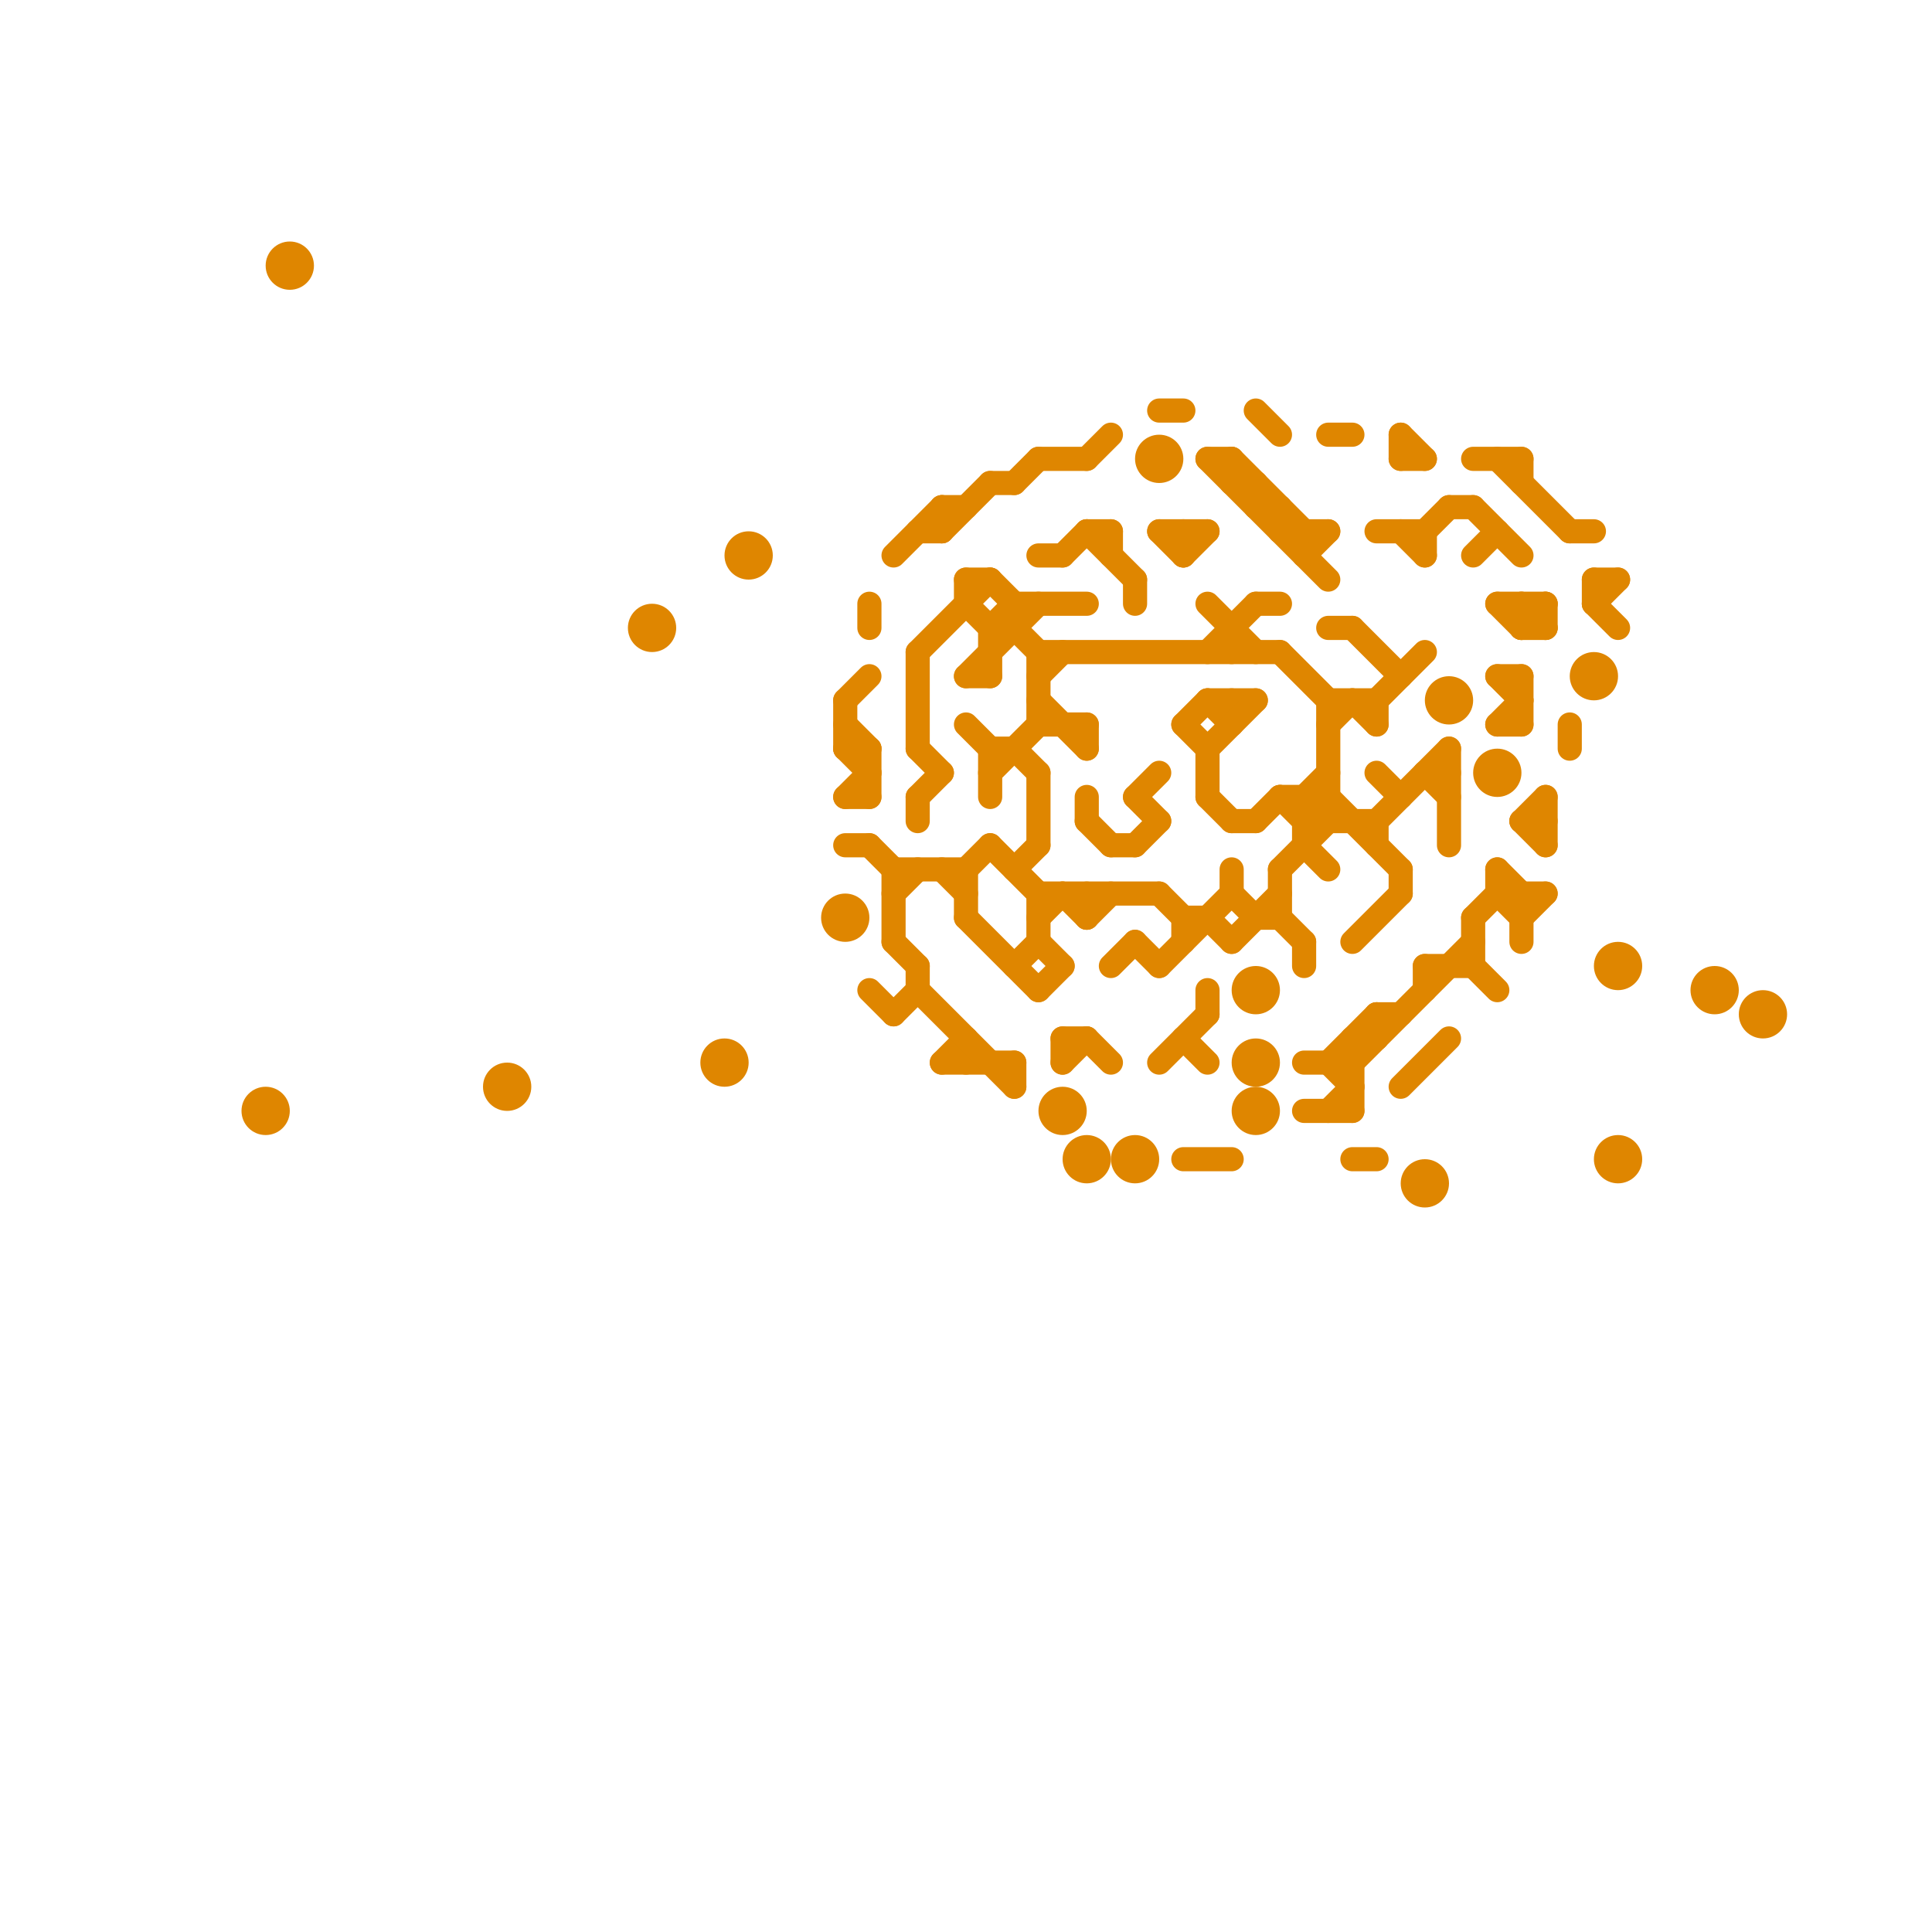 
<svg version="1.1" xmlns="http://www.w3.org/2000/svg" viewBox="0 0 80 80">
<style>line { stroke-width: 1; fill: none; stroke-linecap: round; stroke-linejoin: round; } .c0 { stroke: #df8600 }</style><line class="c0" x1="55" y1="46" x2="56" y2="45"/><line class="c0" x1="42" y1="40" x2="43" y2="39"/><line class="c0" x1="51" y1="39" x2="53" y2="37"/><line class="c0" x1="37" y1="37" x2="38" y2="36"/><line class="c0" x1="38" y1="27" x2="41" y2="24"/><line class="c0" x1="54" y1="33" x2="55" y2="32"/><line class="c0" x1="61" y1="21" x2="63" y2="23"/><line class="c0" x1="49" y1="38" x2="49" y2="39"/><line class="c0" x1="66" y1="25" x2="67" y2="24"/><line class="c0" x1="56" y1="43" x2="57" y2="43"/><line class="c0" x1="56" y1="26" x2="58" y2="28"/><line class="c0" x1="40" y1="25" x2="41" y2="26"/><line class="c0" x1="66" y1="24" x2="66" y2="25"/><line class="c0" x1="38" y1="33" x2="39" y2="32"/><line class="c0" x1="42" y1="20" x2="43" y2="19"/><line class="c0" x1="49" y1="48" x2="51" y2="48"/><line class="c0" x1="55" y1="30" x2="56" y2="29"/><line class="c0" x1="61" y1="40" x2="62" y2="41"/><line class="c0" x1="56" y1="29" x2="57" y2="30"/><line class="c0" x1="53" y1="22" x2="55" y2="22"/><line class="c0" x1="63" y1="37" x2="63" y2="39"/><line class="c0" x1="37" y1="42" x2="38" y2="41"/><line class="c0" x1="48" y1="44" x2="50" y2="42"/><line class="c0" x1="55" y1="44" x2="56" y2="45"/><line class="c0" x1="49" y1="23" x2="50" y2="22"/><line class="c0" x1="59" y1="32" x2="60" y2="32"/><line class="c0" x1="37" y1="39" x2="38" y2="40"/><line class="c0" x1="54" y1="33" x2="55" y2="34"/><line class="c0" x1="62" y1="28" x2="63" y2="29"/><line class="c0" x1="66" y1="25" x2="67" y2="26"/><line class="c0" x1="35" y1="35" x2="36" y2="35"/><line class="c0" x1="41" y1="20" x2="42" y2="20"/><line class="c0" x1="45" y1="22" x2="46" y2="22"/><line class="c0" x1="50" y1="19" x2="55" y2="24"/><line class="c0" x1="43" y1="23" x2="44" y2="23"/><line class="c0" x1="43" y1="19" x2="45" y2="19"/><line class="c0" x1="52" y1="21" x2="53" y2="21"/><line class="c0" x1="43" y1="41" x2="44" y2="40"/><line class="c0" x1="52" y1="25" x2="53" y2="25"/><line class="c0" x1="62" y1="36" x2="62" y2="37"/><line class="c0" x1="50" y1="27" x2="52" y2="25"/><line class="c0" x1="65" y1="22" x2="66" y2="22"/><line class="c0" x1="56" y1="43" x2="56" y2="46"/><line class="c0" x1="35" y1="31" x2="36" y2="32"/><line class="c0" x1="36" y1="25" x2="36" y2="26"/><line class="c0" x1="46" y1="40" x2="47" y2="39"/><line class="c0" x1="48" y1="40" x2="51" y2="37"/><line class="c0" x1="43" y1="39" x2="44" y2="40"/><line class="c0" x1="57" y1="42" x2="58" y2="42"/><line class="c0" x1="63" y1="26" x2="64" y2="25"/><line class="c0" x1="61" y1="38" x2="61" y2="40"/><line class="c0" x1="47" y1="33" x2="48" y2="32"/><line class="c0" x1="43" y1="27" x2="53" y2="27"/><line class="c0" x1="58" y1="18" x2="58" y2="19"/><line class="c0" x1="47" y1="35" x2="48" y2="34"/><line class="c0" x1="39" y1="36" x2="40" y2="37"/><line class="c0" x1="56" y1="48" x2="57" y2="48"/><line class="c0" x1="43" y1="29" x2="45" y2="31"/><line class="c0" x1="62" y1="36" x2="63" y2="37"/><line class="c0" x1="40" y1="30" x2="41" y2="31"/><line class="c0" x1="49" y1="38" x2="50" y2="38"/><line class="c0" x1="42" y1="25" x2="42" y2="26"/><line class="c0" x1="42" y1="31" x2="43" y2="32"/><line class="c0" x1="53" y1="33" x2="55" y2="33"/><line class="c0" x1="45" y1="19" x2="46" y2="18"/><line class="c0" x1="40" y1="24" x2="40" y2="25"/><line class="c0" x1="38" y1="33" x2="38" y2="34"/><line class="c0" x1="57" y1="22" x2="59" y2="22"/><line class="c0" x1="66" y1="24" x2="67" y2="24"/><line class="c0" x1="38" y1="22" x2="39" y2="22"/><line class="c0" x1="44" y1="44" x2="45" y2="43"/><line class="c0" x1="50" y1="29" x2="51" y2="30"/><line class="c0" x1="41" y1="26" x2="42" y2="26"/><line class="c0" x1="58" y1="36" x2="58" y2="37"/><line class="c0" x1="53" y1="27" x2="55" y2="29"/><line class="c0" x1="53" y1="33" x2="54" y2="34"/><line class="c0" x1="47" y1="33" x2="48" y2="34"/><line class="c0" x1="57" y1="34" x2="57" y2="35"/><line class="c0" x1="56" y1="39" x2="58" y2="37"/><line class="c0" x1="64" y1="25" x2="64" y2="26"/><line class="c0" x1="55" y1="18" x2="56" y2="18"/><line class="c0" x1="52" y1="34" x2="53" y2="33"/><line class="c0" x1="41" y1="24" x2="42" y2="25"/><line class="c0" x1="58" y1="18" x2="59" y2="19"/><line class="c0" x1="61" y1="38" x2="62" y2="37"/><line class="c0" x1="53" y1="36" x2="55" y2="34"/><line class="c0" x1="42" y1="36" x2="43" y2="35"/><line class="c0" x1="39" y1="22" x2="41" y2="20"/><line class="c0" x1="45" y1="30" x2="45" y2="31"/><line class="c0" x1="45" y1="38" x2="46" y2="37"/><line class="c0" x1="48" y1="37" x2="49" y2="38"/><line class="c0" x1="59" y1="22" x2="60" y2="21"/><line class="c0" x1="59" y1="40" x2="59" y2="41"/><line class="c0" x1="39" y1="44" x2="40" y2="43"/><line class="c0" x1="50" y1="38" x2="51" y2="39"/><line class="c0" x1="58" y1="22" x2="59" y2="23"/><line class="c0" x1="63" y1="25" x2="64" y2="26"/><line class="c0" x1="54" y1="39" x2="54" y2="40"/><line class="c0" x1="64" y1="33" x2="64" y2="35"/><line class="c0" x1="56" y1="44" x2="61" y2="39"/><line class="c0" x1="62" y1="28" x2="63" y2="28"/><line class="c0" x1="40" y1="43" x2="40" y2="44"/><line class="c0" x1="54" y1="33" x2="54" y2="35"/><line class="c0" x1="62" y1="30" x2="63" y2="30"/><line class="c0" x1="41" y1="31" x2="41" y2="33"/><line class="c0" x1="60" y1="21" x2="61" y2="21"/><line class="c0" x1="35" y1="29" x2="36" y2="28"/><line class="c0" x1="55" y1="26" x2="56" y2="26"/><line class="c0" x1="63" y1="19" x2="63" y2="20"/><line class="c0" x1="46" y1="22" x2="46" y2="23"/><line class="c0" x1="38" y1="40" x2="38" y2="41"/><line class="c0" x1="41" y1="32" x2="43" y2="30"/><line class="c0" x1="55" y1="33" x2="58" y2="36"/><line class="c0" x1="50" y1="19" x2="51" y2="19"/><line class="c0" x1="59" y1="40" x2="61" y2="40"/><line class="c0" x1="61" y1="23" x2="62" y2="22"/><line class="c0" x1="41" y1="31" x2="42" y2="31"/><line class="c0" x1="51" y1="19" x2="51" y2="20"/><line class="c0" x1="35" y1="31" x2="36" y2="31"/><line class="c0" x1="42" y1="44" x2="42" y2="45"/><line class="c0" x1="54" y1="34" x2="55" y2="33"/><line class="c0" x1="35" y1="33" x2="36" y2="33"/><line class="c0" x1="53" y1="38" x2="54" y2="39"/><line class="c0" x1="50" y1="29" x2="52" y2="29"/><line class="c0" x1="51" y1="37" x2="52" y2="38"/><line class="c0" x1="62" y1="19" x2="65" y2="22"/><line class="c0" x1="54" y1="44" x2="56" y2="44"/><line class="c0" x1="63" y1="38" x2="64" y2="37"/><line class="c0" x1="58" y1="45" x2="60" y2="43"/><line class="c0" x1="51" y1="36" x2="51" y2="37"/><line class="c0" x1="37" y1="23" x2="39" y2="21"/><line class="c0" x1="44" y1="23" x2="45" y2="22"/><line class="c0" x1="35" y1="29" x2="35" y2="31"/><line class="c0" x1="44" y1="37" x2="45" y2="38"/><line class="c0" x1="63" y1="34" x2="64" y2="34"/><line class="c0" x1="40" y1="28" x2="41" y2="28"/><line class="c0" x1="43" y1="37" x2="48" y2="37"/><line class="c0" x1="43" y1="30" x2="45" y2="30"/><line class="c0" x1="62" y1="25" x2="64" y2="25"/><line class="c0" x1="43" y1="32" x2="43" y2="35"/><line class="c0" x1="37" y1="36" x2="40" y2="36"/><line class="c0" x1="65" y1="30" x2="65" y2="31"/><line class="c0" x1="41" y1="26" x2="42" y2="25"/><line class="c0" x1="54" y1="23" x2="55" y2="22"/><line class="c0" x1="45" y1="33" x2="45" y2="34"/><line class="c0" x1="44" y1="43" x2="45" y2="43"/><line class="c0" x1="52" y1="38" x2="53" y2="38"/><line class="c0" x1="49" y1="22" x2="49" y2="23"/><line class="c0" x1="36" y1="41" x2="37" y2="42"/><line class="c0" x1="43" y1="28" x2="44" y2="27"/><line class="c0" x1="46" y1="35" x2="47" y2="35"/><line class="c0" x1="55" y1="44" x2="57" y2="42"/><line class="c0" x1="55" y1="29" x2="57" y2="29"/><line class="c0" x1="45" y1="43" x2="46" y2="44"/><line class="c0" x1="62" y1="37" x2="63" y2="38"/><line class="c0" x1="60" y1="31" x2="60" y2="35"/><line class="c0" x1="62" y1="37" x2="64" y2="37"/><line class="c0" x1="40" y1="36" x2="40" y2="38"/><line class="c0" x1="48" y1="17" x2="49" y2="17"/><line class="c0" x1="51" y1="29" x2="51" y2="30"/><line class="c0" x1="54" y1="35" x2="55" y2="36"/><line class="c0" x1="43" y1="37" x2="43" y2="39"/><line class="c0" x1="40" y1="38" x2="43" y2="41"/><line class="c0" x1="59" y1="32" x2="60" y2="33"/><line class="c0" x1="62" y1="30" x2="63" y2="29"/><line class="c0" x1="38" y1="27" x2="38" y2="31"/><line class="c0" x1="38" y1="31" x2="39" y2="32"/><line class="c0" x1="63" y1="25" x2="63" y2="26"/><line class="c0" x1="50" y1="31" x2="52" y2="29"/><line class="c0" x1="42" y1="26" x2="43" y2="27"/><line class="c0" x1="39" y1="44" x2="42" y2="44"/><line class="c0" x1="57" y1="29" x2="57" y2="30"/><line class="c0" x1="57" y1="29" x2="59" y2="27"/><line class="c0" x1="58" y1="19" x2="59" y2="19"/><line class="c0" x1="55" y1="29" x2="55" y2="34"/><line class="c0" x1="53" y1="36" x2="53" y2="38"/><line class="c0" x1="35" y1="33" x2="36" y2="32"/><line class="c0" x1="40" y1="36" x2="41" y2="35"/><line class="c0" x1="50" y1="25" x2="52" y2="27"/><line class="c0" x1="41" y1="35" x2="43" y2="37"/><line class="c0" x1="45" y1="34" x2="46" y2="35"/><line class="c0" x1="45" y1="22" x2="47" y2="24"/><line class="c0" x1="59" y1="22" x2="59" y2="23"/><line class="c0" x1="43" y1="27" x2="43" y2="30"/><line class="c0" x1="47" y1="24" x2="47" y2="25"/><line class="c0" x1="40" y1="28" x2="43" y2="25"/><line class="c0" x1="49" y1="43" x2="50" y2="44"/><line class="c0" x1="45" y1="37" x2="45" y2="38"/><line class="c0" x1="53" y1="21" x2="53" y2="22"/><line class="c0" x1="48" y1="22" x2="50" y2="22"/><line class="c0" x1="51" y1="20" x2="52" y2="20"/><line class="c0" x1="63" y1="26" x2="64" y2="26"/><line class="c0" x1="63" y1="34" x2="64" y2="33"/><line class="c0" x1="36" y1="31" x2="36" y2="33"/><line class="c0" x1="49" y1="30" x2="50" y2="29"/><line class="c0" x1="51" y1="34" x2="52" y2="34"/><line class="c0" x1="51" y1="26" x2="51" y2="27"/><line class="c0" x1="54" y1="22" x2="54" y2="23"/><line class="c0" x1="50" y1="33" x2="51" y2="34"/><line class="c0" x1="62" y1="25" x2="63" y2="26"/><line class="c0" x1="48" y1="22" x2="49" y2="23"/><line class="c0" x1="52" y1="17" x2="53" y2="18"/><line class="c0" x1="54" y1="34" x2="57" y2="34"/><line class="c0" x1="39" y1="21" x2="39" y2="22"/><line class="c0" x1="57" y1="32" x2="58" y2="33"/><line class="c0" x1="39" y1="21" x2="40" y2="21"/><line class="c0" x1="40" y1="24" x2="41" y2="24"/><line class="c0" x1="61" y1="19" x2="63" y2="19"/><line class="c0" x1="47" y1="39" x2="48" y2="40"/><line class="c0" x1="57" y1="34" x2="60" y2="31"/><line class="c0" x1="50" y1="31" x2="50" y2="33"/><line class="c0" x1="52" y1="20" x2="52" y2="21"/><line class="c0" x1="50" y1="41" x2="50" y2="42"/><line class="c0" x1="38" y1="41" x2="42" y2="45"/><line class="c0" x1="43" y1="38" x2="44" y2="37"/><line class="c0" x1="41" y1="26" x2="41" y2="28"/><line class="c0" x1="63" y1="28" x2="63" y2="30"/><line class="c0" x1="51" y1="19" x2="54" y2="22"/><line class="c0" x1="44" y1="43" x2="44" y2="44"/><line class="c0" x1="42" y1="25" x2="45" y2="25"/><line class="c0" x1="63" y1="34" x2="64" y2="35"/><line class="c0" x1="37" y1="36" x2="37" y2="39"/><line class="c0" x1="57" y1="42" x2="57" y2="43"/><line class="c0" x1="36" y1="35" x2="37" y2="36"/><line class="c0" x1="35" y1="30" x2="36" y2="31"/><line class="c0" x1="54" y1="46" x2="56" y2="46"/><line class="c0" x1="49" y1="30" x2="50" y2="31"/><circle cx="52" cy="46" r="1" fill="#df8600" /><circle cx="31" cy="23" r="1" fill="#df8600" /><circle cx="62" cy="32" r="1" fill="#df8600" /><circle cx="71" cy="41" r="1" fill="#df8600" /><circle cx="67" cy="40" r="1" fill="#df8600" /><circle cx="35" cy="38" r="1" fill="#df8600" /><circle cx="21" cy="45" r="1" fill="#df8600" /><circle cx="45" cy="48" r="1" fill="#df8600" /><circle cx="67" cy="48" r="1" fill="#df8600" /><circle cx="66" cy="28" r="1" fill="#df8600" /><circle cx="47" cy="48" r="1" fill="#df8600" /><circle cx="30" cy="44" r="1" fill="#df8600" /><circle cx="52" cy="44" r="1" fill="#df8600" /><circle cx="48" cy="19" r="1" fill="#df8600" /><circle cx="52" cy="41" r="1" fill="#df8600" /><circle cx="12" cy="11" r="1" fill="#df8600" /><circle cx="11" cy="46" r="1" fill="#df8600" /><circle cx="44" cy="46" r="1" fill="#df8600" /><circle cx="73" cy="42" r="1" fill="#df8600" /><circle cx="27" cy="26" r="1" fill="#df8600" /><circle cx="60" cy="29" r="1" fill="#df8600" /><circle cx="59" cy="49" r="1" fill="#df8600" />


</svg>

